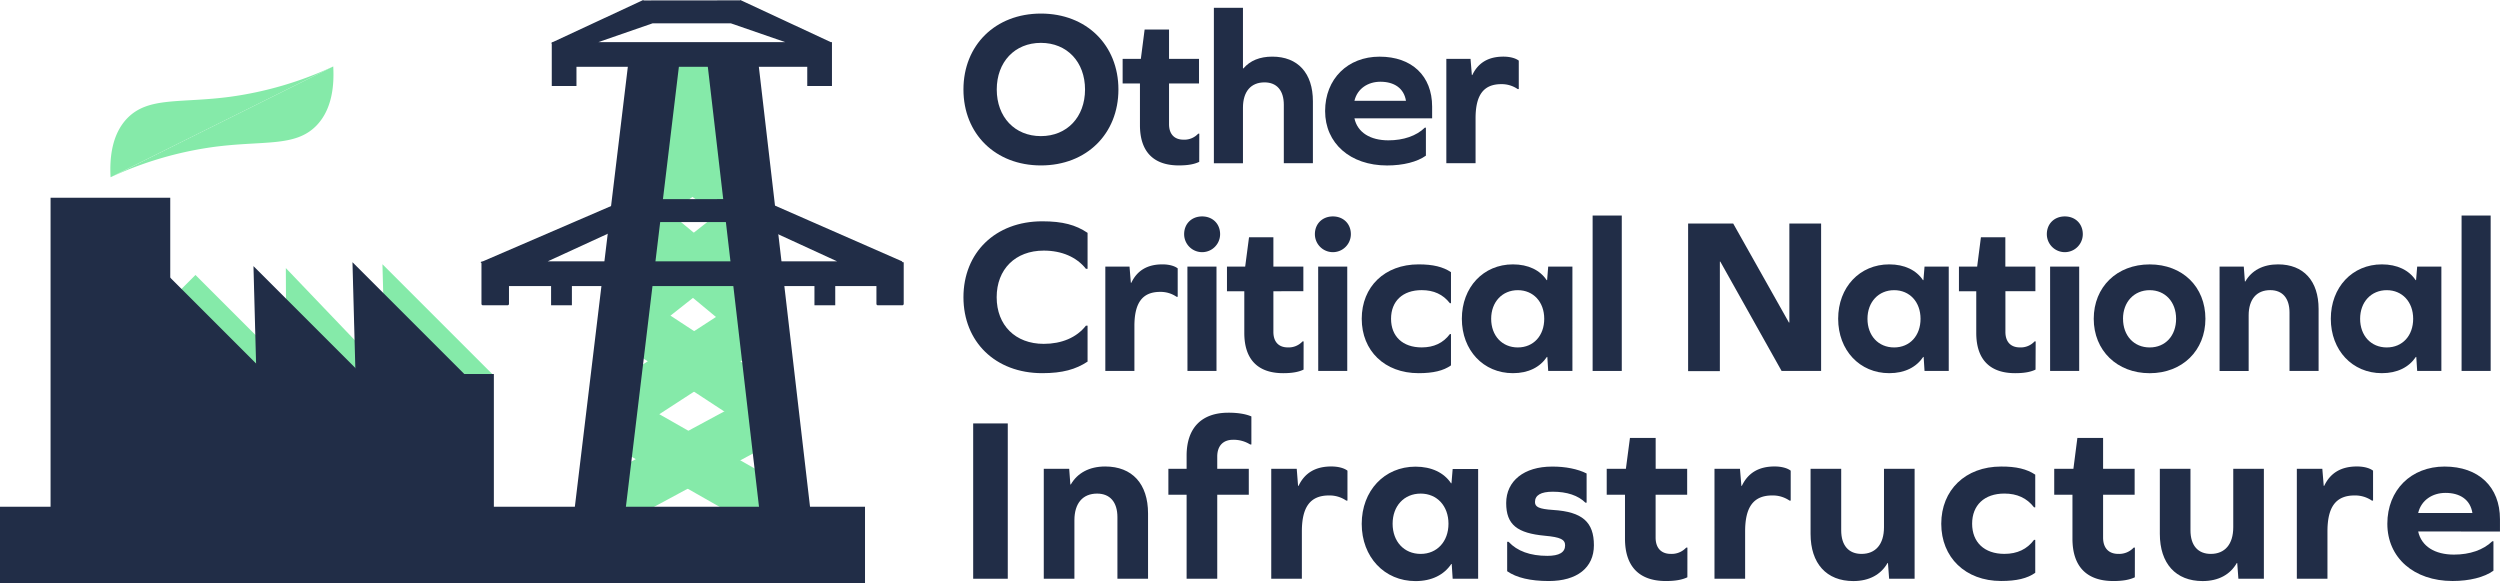 <?xml version="1.0" encoding="UTF-8"?> <svg xmlns="http://www.w3.org/2000/svg" viewBox="0 0 1529.19 356.74"><defs><style>.cls-1,.cls-3,.cls-4,.cls-5{fill:#212d47;}.cls-1{stroke:#85eaa9;}.cls-1,.cls-3,.cls-4{stroke-miterlimit:10;}.cls-1,.cls-4{stroke-width:31px;}.cls-2{fill:#85eaa9;}.cls-3,.cls-4{stroke:#212d47;}</style></defs><g id="Layer_2" data-name="Layer 2"><g id="Layer_1-2" data-name="Layer 1"><line class="cls-1" x1="388.39" y1="132.61" x2="464.04" y2="195.41"></line><line class="cls-1" x1="373.49" y1="254.23" x2="464.04" y2="195.41"></line><line class="cls-1" x1="480.47" y1="315.16" x2="373.49" y2="254.23"></line><line class="cls-1" x1="366.6" y1="310.46" x2="473.24" y2="252.96"></line><line class="cls-1" x1="383.62" y1="194.24" x2="473.24" y2="252.96"></line><line class="cls-1" x1="461.69" y1="132.61" x2="383.62" y2="194.24"></line><line class="cls-1" x1="448.22" y1="37.87" x2="393.6" y2="90.08"></line><line class="cls-1" x1="452.65" y1="122.27" x2="395.14" y2="80.98"></line><line class="cls-1" x1="390.47" y1="125.61" x2="454.45" y2="78.36"></line><line class="cls-1" x1="399.69" y1="40.38" x2="456.5" y2="90.39"></line><rect class="cls-2" x="73.59" y="188.79" width="95.68" height="90.39" transform="translate(201.02 -17.33) rotate(45)"></rect><polygon class="cls-2" points="175.62 295.61 175.16 233.18 174.84 163.98 240.96 233.14 175.62 295.61"></polygon><polygon class="cls-2" points="237.66 293.19 235.79 230.79 233.93 161.62 301.58 229.27 237.66 293.19"></polygon><rect class="cls-3" x="0.5" y="310.46" width="528.11" height="45.78"></rect><rect class="cls-3" x="31.43" y="121.45" width="72.21" height="211.9"></rect><line class="cls-4" x1="400.64" y1="32.59" x2="366.6" y2="315.27"></line><line class="cls-4" x1="447.6" y1="32.59" x2="480.47" y2="315.16"></line><path class="cls-3" d="M508.06,26.27,453,.63l-.27.39L452.4.71l-59,.06-.1-.14L338.19,26.27H338v.17l-.09.06.09.14V52.1h14.11V40.38H494.28V52.1h14.11V26.27Zm-109-12.49h48.11L483.3,26.27H363Z"></path><path class="cls-3" d="M551.7,160.37l-86.92-38.11c-.14-.07.12-.11,0,0h0c-.13.12.15.1,0,0h0c-.06-.05.08,0,0,0l-81.16.08h0l-88.28,38.07H295v.17l-.14.06.14.13v25.09a.38.38,0,0,0,.38.38h15.07a.38.38,0,0,0,.38-.38v-11a.38.38,0,0,1,.38-.38h225a.38.38,0,0,1,.38.38v11a.38.38,0,0,0,.38.38H551.9a.38.38,0,0,0,.38-.38V160.41m-165-25.06h72.47a.32.32,0,0,1,.16,0l52.87,24.29a.38.38,0,0,1-.16.73H334.45a.38.38,0,0,1-.16-.73l52.87-24.29A.32.32,0,0,1,387.32,135.35Z"></path><rect class="cls-3" x="337.59" y="168.2" width="11.72" height="18.03"></rect><rect class="cls-3" x="498.68" y="168.2" width="11.72" height="18.03"></rect><rect class="cls-3" x="83.39" y="229.27" width="218.19" height="82.18"></rect><rect class="cls-3" x="55.79" y="188.79" width="95.68" height="90.39" transform="translate(195.81 -4.75) rotate(45)"></rect><polygon class="cls-3" points="159.3 295.58 157.43 233.18 155.57 164.01 223.22 231.66 159.3 295.58"></polygon><polygon class="cls-3" points="219.86 293.19 218 230.79 216.13 161.62 283.78 229.27 219.86 293.19"></polygon><path class="cls-2" d="M67.66,108.42a220.15,220.15,0,0,1,63-18.53c30.55-4.08,49.87.24,62.82-13,9.79-10,11-24.92,10.35-36.25"></path><path class="cls-2" d="M203.83,40.66a220.07,220.07,0,0,1-63,18.53C110.28,63.27,91,59,78,72.17c-9.79,10-11,24.92-10.36,36.25"></path><path class="cls-5" d="M684.11,54.74c0,27.16-19.55,46.45-47.39,46.45s-47.4-19.29-47.4-46.45S608.88,8.3,636.72,8.3,684.11,27.58,684.11,54.74Zm-74.42,0c0,16.84,11,28.52,27,28.52s27-11.68,27-28.52-11-28.52-27-28.52S609.69,37.9,609.69,54.74Z"></path><path class="cls-5" d="M733.54,99c-3.12,1.5-7.06,2.18-12.49,2.18-15.48,0-23.77-8.42-23.77-24.59V51.07H686.69V36h11.14l2.31-17.93h14.93V36h18.34V51.07H715.07V75.93c0,6.11,3.26,9.5,8.83,9.5a11.48,11.48,0,0,0,9-3.66h.68Z"></path><path class="cls-5" d="M803.07,61.94V99.83H785.28V64.11c0-8.83-4.34-13.72-11.81-13.72-8.29,0-13.18,5.57-13.18,15.49v34H742.5V4.76h17.79V41.84h.28c4.07-4.75,10-7.2,17.65-7.2C793.84,34.64,803.07,44.69,803.07,61.94Z"></path><path class="cls-5" d="M828.47,72.39c1.9,8.7,9.77,13.45,20.77,13.45,9.24,0,17.12-2.72,22.28-7.74h.67V95.21c-5.29,3.8-13.85,6-23.76,6-22.54,0-37.89-13.59-37.89-33.28s13.85-33.27,33.27-33.27C863.64,34.64,876,46.46,876,65.2v7.19Zm0-10.72H860C858.75,53.93,852.77,50,844.36,50,836.75,50,830.23,54.2,828.47,61.67Z"></path><path class="cls-5" d="M929,37.09V54.47h-.68a17.27,17.27,0,0,0-10-3c-10.87,0-15.75,6.66-15.75,20.91V99.83H884.69V36h14.8l.81,9.91h.27c3.54-7.47,9.78-11.27,19-11.27C923.66,34.64,927.06,35.59,929,37.09Z"></path><path class="cls-5" d="M665.24,142.43v22h-1c-5.71-7.2-14.81-11.14-25.81-11.14-17.38,0-28.79,11.41-28.79,28.52s11.41,28.52,28.79,28.52c10.87,0,20.1-3.8,25.81-11.14h1v22c-7.2,4.76-15.35,7.07-27.71,7.07-28.79,0-48.21-19.29-48.21-46.45s19.42-46.44,48.21-46.44C650,135.37,658,137.54,665.24,142.43Z"></path><path class="cls-5" d="M720.37,164.16v17.38h-.68a17.25,17.25,0,0,0-10.05-3c-10.86,0-15.75,6.66-15.75,20.92V226.9H676.1V163.07h14.8l.82,9.91H692c3.53-7.47,9.78-11.27,19-11.27C715.07,161.71,718.47,162.66,720.37,164.16Z"></path><path class="cls-5" d="M746.31,143.24a11,11,0,0,1-22,0c0-6.38,4.61-10.86,11-10.86S746.31,136.86,746.31,143.24Zm-20,19.83h17.79V226.9H726.34Z"></path><path class="cls-5" d="M797.36,226.08c-3.12,1.5-7.06,2.18-12.49,2.18-15.48,0-23.76-8.42-23.76-24.58V178.14h-10.6V163.07h11.14L764,145.14H778.9v17.93h18.33v15.07H778.9V203c0,6.11,3.25,9.5,8.82,9.5a11.52,11.52,0,0,0,9-3.66h.67Z"></path><path class="cls-5" d="M826.29,143.24a11,11,0,0,1-22,0c0-6.38,4.62-10.86,11-10.86S826.29,136.86,826.29,143.24Zm-20,19.83h17.79V226.9H806.33Z"></path><path class="cls-5" d="M887.53,166.47v19h-.67c-4.21-5.43-9.92-8-17.25-8-11.68,0-18.74,6.79-18.74,17.51s7.06,17.52,18.74,17.52c7.47,0,13.17-2.71,17.25-8.15h.67V223.5c-4.61,3.26-10.86,4.76-19.82,4.76-20.78,0-34.77-13.72-34.77-33.28s14-33.27,34.77-33.27C876.53,161.71,882.65,163.21,887.53,166.47Z"></path><path class="cls-5" d="M947,226.9l-.54-8.56h-.27c-4.21,6.25-11.27,9.92-20.78,9.92-18.06,0-31.23-14-31.23-33.28s13.17-33.27,31.23-33.27c9.37,0,16.57,3.53,20.64,9.64h.28l.67-8.28h14.81V226.9ZM944.57,195c0-10.32-6.65-17.51-16.16-17.51s-16.3,7.19-16.3,17.51,6.66,17.52,16.3,17.52S944.57,205.3,944.57,195Z"></path><path class="cls-5" d="M974.17,131.84H992V226.9H974.17Z"></path><path class="cls-5" d="M1052.26,160H1052v67h-19.42V136.72h27.57l34.09,60.57h.27V136.72h19.42V226.9h-24.17Z"></path><path class="cls-5" d="M1177.19,226.9l-.54-8.56h-.27c-4.21,6.25-11.27,9.92-20.78,9.92-18.06,0-31.24-14-31.24-33.28s13.18-33.27,31.24-33.27c9.37,0,16.57,3.53,20.64,9.64h.27l.68-8.28H1192V226.9ZM1174.75,195c0-10.32-6.66-17.51-16.16-17.51s-16.3,7.19-16.3,17.51,6.65,17.52,16.3,17.52S1174.75,205.3,1174.75,195Z"></path><path class="cls-5" d="M1245.09,226.08c-3.12,1.5-7.06,2.18-12.49,2.18-15.48,0-23.77-8.42-23.77-24.58V178.14h-10.59V163.07h11.14l2.3-17.93h14.94v17.93H1245v15.07h-18.34V203c0,6.11,3.26,9.5,8.83,9.5a11.48,11.48,0,0,0,9-3.66h.68Z"></path><path class="cls-5" d="M1274,143.24a11,11,0,0,1-22,0c0-6.38,4.61-10.86,11-10.86S1274,136.86,1274,143.24Zm-20,19.83h17.79V226.9h-17.79Z"></path><path class="cls-5" d="M1349,195c0,19.42-14.13,33.28-34.09,33.28s-34.22-13.86-34.22-33.28,14.12-33.27,34.22-33.27S1349,175.43,1349,195Zm-50.39,0c0,10.32,6.66,17.52,16.3,17.52s16.16-7.2,16.16-17.52-6.65-17.51-16.16-17.51S1298.59,184.66,1298.59,195Z"></path><path class="cls-5" d="M1418.23,189V226.9h-17.79V191.18c0-8.83-4.34-13.71-11.81-13.71-8.29,0-13.18,5.56-13.18,15.48v34h-17.79V163.07h14.81l.68,9.1h.27c3.8-6.66,10.73-10.46,20-10.46C1409,161.71,1418.23,171.76,1418.23,189Z"></path><path class="cls-5" d="M1478.53,226.9l-.55-8.56h-.27c-4.21,6.25-11.27,9.92-20.78,9.92-18.06,0-31.23-14-31.23-33.28s13.17-33.27,31.23-33.27c9.38,0,16.57,3.53,20.65,9.64h.27l.68-8.28h14.8V226.9ZM1476.08,195c0-10.32-6.65-17.51-16.16-17.51s-16.29,7.19-16.29,17.51,6.65,17.52,16.29,17.52S1476.08,205.3,1476.08,195Z"></path><path class="cls-5" d="M1505.69,131.84h17.79V226.9h-17.79Z"></path><path class="cls-5" d="M595.27,259h21.16v95H595.27Z"></path><path class="cls-5" d="M702.23,314.07V354H683.5V316.36c0-9.3-4.58-14.44-12.44-14.44-8.73,0-13.87,5.86-13.87,16.3V354H638.45V286.76H654l.71,9.58H655c4-7,11.3-11,21-11C692.51,285.33,702.23,295.91,702.23,314.07Z"></path><path class="cls-5" d="M765.44,254.72v17.16h-.72A19.15,19.15,0,0,0,754.28,269c-6.15,0-9.72,3.72-9.72,10.3v7.44h19.3v15.87h-19.3V354H725.82V302.63H714.67V286.76h11.15v-8c0-16.88,9-26.32,25.6-26.32C757.43,252.43,762.15,253.29,765.44,254.72Z"></path><path class="cls-5" d="M824.21,287.9v18.31h-.72a18.1,18.1,0,0,0-10.58-3.15c-11.44,0-16.59,7-16.59,22V354H777.59V286.76h15.59L794,297.2h.29c3.72-7.87,10.3-11.87,20-11.87C818.63,285.33,822.21,286.33,824.21,287.9Z"></path><path class="cls-5" d="M888.56,354l-.58-9h-.28c-4.43,6.58-11.87,10.44-21.88,10.44-19,0-32.89-14.73-32.89-35s13.87-35,32.89-35c9.87,0,17.45,3.71,21.74,10.15h.28l.72-8.72h15.58V354ZM886,320.36c0-10.87-7-18.44-17-18.44-10.16,0-17.17,7.57-17.17,18.44s7,18.45,17.17,18.45C879,338.81,886,331.23,886,320.36Z"></path><path class="cls-5" d="M970.49,289.62v17.87h-.71c-4.43-4.43-11.3-6.72-20-6.72-7.29,0-10.87,2.15-10.87,6.29,0,3,2.29,4.29,11.15,4.87,17.88,1.14,24.89,7.43,24.89,21.59,0,13.73-10.3,21.88-27.6,21.88-11.16,0-19.74-2-25.46-6v-18h.86C928,337.09,936,340,946.47,340c7.29,0,10.87-2.14,10.87-6.43,0-3.58-2.86-5-12.3-5.86-17-1.58-23.74-6.73-23.74-20,0-13.59,11-22.31,28-22.31C957.48,285.33,965.2,286.9,970.49,289.62Z"></path><path class="cls-5" d="M1032.13,353.11c-3.29,1.57-7.44,2.29-13.16,2.29-16.3,0-25-8.87-25-25.89V302.63H982.79V286.76h11.73L997,267.88h15.73v18.88H1032v15.87h-19.3V328.8c0,6.44,3.43,10,9.3,10a12.11,12.11,0,0,0,9.43-3.86h.72Z"></path><path class="cls-5" d="M1095.33,287.9v18.31h-.71a18.12,18.12,0,0,0-10.58-3.15c-11.44,0-16.59,7-16.59,22V354h-18.74V286.76h15.59l.86,10.44h.29c3.71-7.87,10.29-11.87,20-11.87C1089.76,285.33,1093.33,286.33,1095.33,287.9Z"></path><path class="cls-5" d="M1155.53,354l-.71-9.58h-.29c-4,7-11.15,11-20.88,11-16.44,0-26.17-10.73-26.17-28.89V286.76h18.74v37.61c0,9.29,4.57,14.44,12.44,14.44,8.58,0,13.73-5.86,13.73-16.3V286.76h18.73V354Z"></path><path class="cls-5" d="M1244.91,290.33v20h-.72c-4.43-5.72-10.44-8.43-18.16-8.43-12.3,0-19.73,7.15-19.73,18.44s7.43,18.45,19.73,18.45c7.87,0,13.87-2.86,18.16-8.58h.72v20.16c-4.86,3.44-11.44,5-20.88,5-21.88,0-36.61-14.44-36.61-35s14.73-35,36.61-35C1233.32,285.33,1239.76,286.9,1244.91,290.33Z"></path><path class="cls-5" d="M1305.83,353.11c-3.29,1.57-7.44,2.29-13.16,2.29-16.3,0-25-8.87-25-25.89V302.63h-11.15V286.76h11.73l2.43-18.88h15.73v18.88h19.3v15.87h-19.3V328.8c0,6.44,3.43,10,9.29,10a12.13,12.13,0,0,0,9.44-3.86h.72Z"></path><path class="cls-5" d="M1369.17,354l-.71-9.58h-.29c-4,7-11.15,11-20.88,11-16.44,0-26.17-10.73-26.17-28.89V286.76h18.74v37.61c0,9.29,4.57,14.44,12.44,14.44,8.58,0,13.73-5.86,13.73-16.3V286.76h18.73V354Z"></path><path class="cls-5" d="M1451.54,287.9v18.31h-.71a18.13,18.13,0,0,0-10.59-3.15c-11.44,0-16.59,7-16.59,22V354h-18.73V286.76h15.59l.86,10.44h.28c3.72-7.87,10.3-11.87,20-11.87C1446,285.33,1449.54,286.33,1451.54,287.9Z"></path><path class="cls-5" d="M1479.14,325.08c2,9.15,10.29,14.16,21.88,14.16,9.72,0,18-2.86,23.45-8.15h.71v18c-5.57,4-14.58,6.29-25,6.29-23.74,0-39.9-14.3-39.9-35s14.59-35,35-35c20.88,0,33.89,12.44,33.89,32.17v7.58Zm0-11.3h33.17c-1.28-8.15-7.58-12.29-16.44-12.29C1487.86,301.49,1481,305.92,1479.14,313.78Z"></path></g></g></svg> 